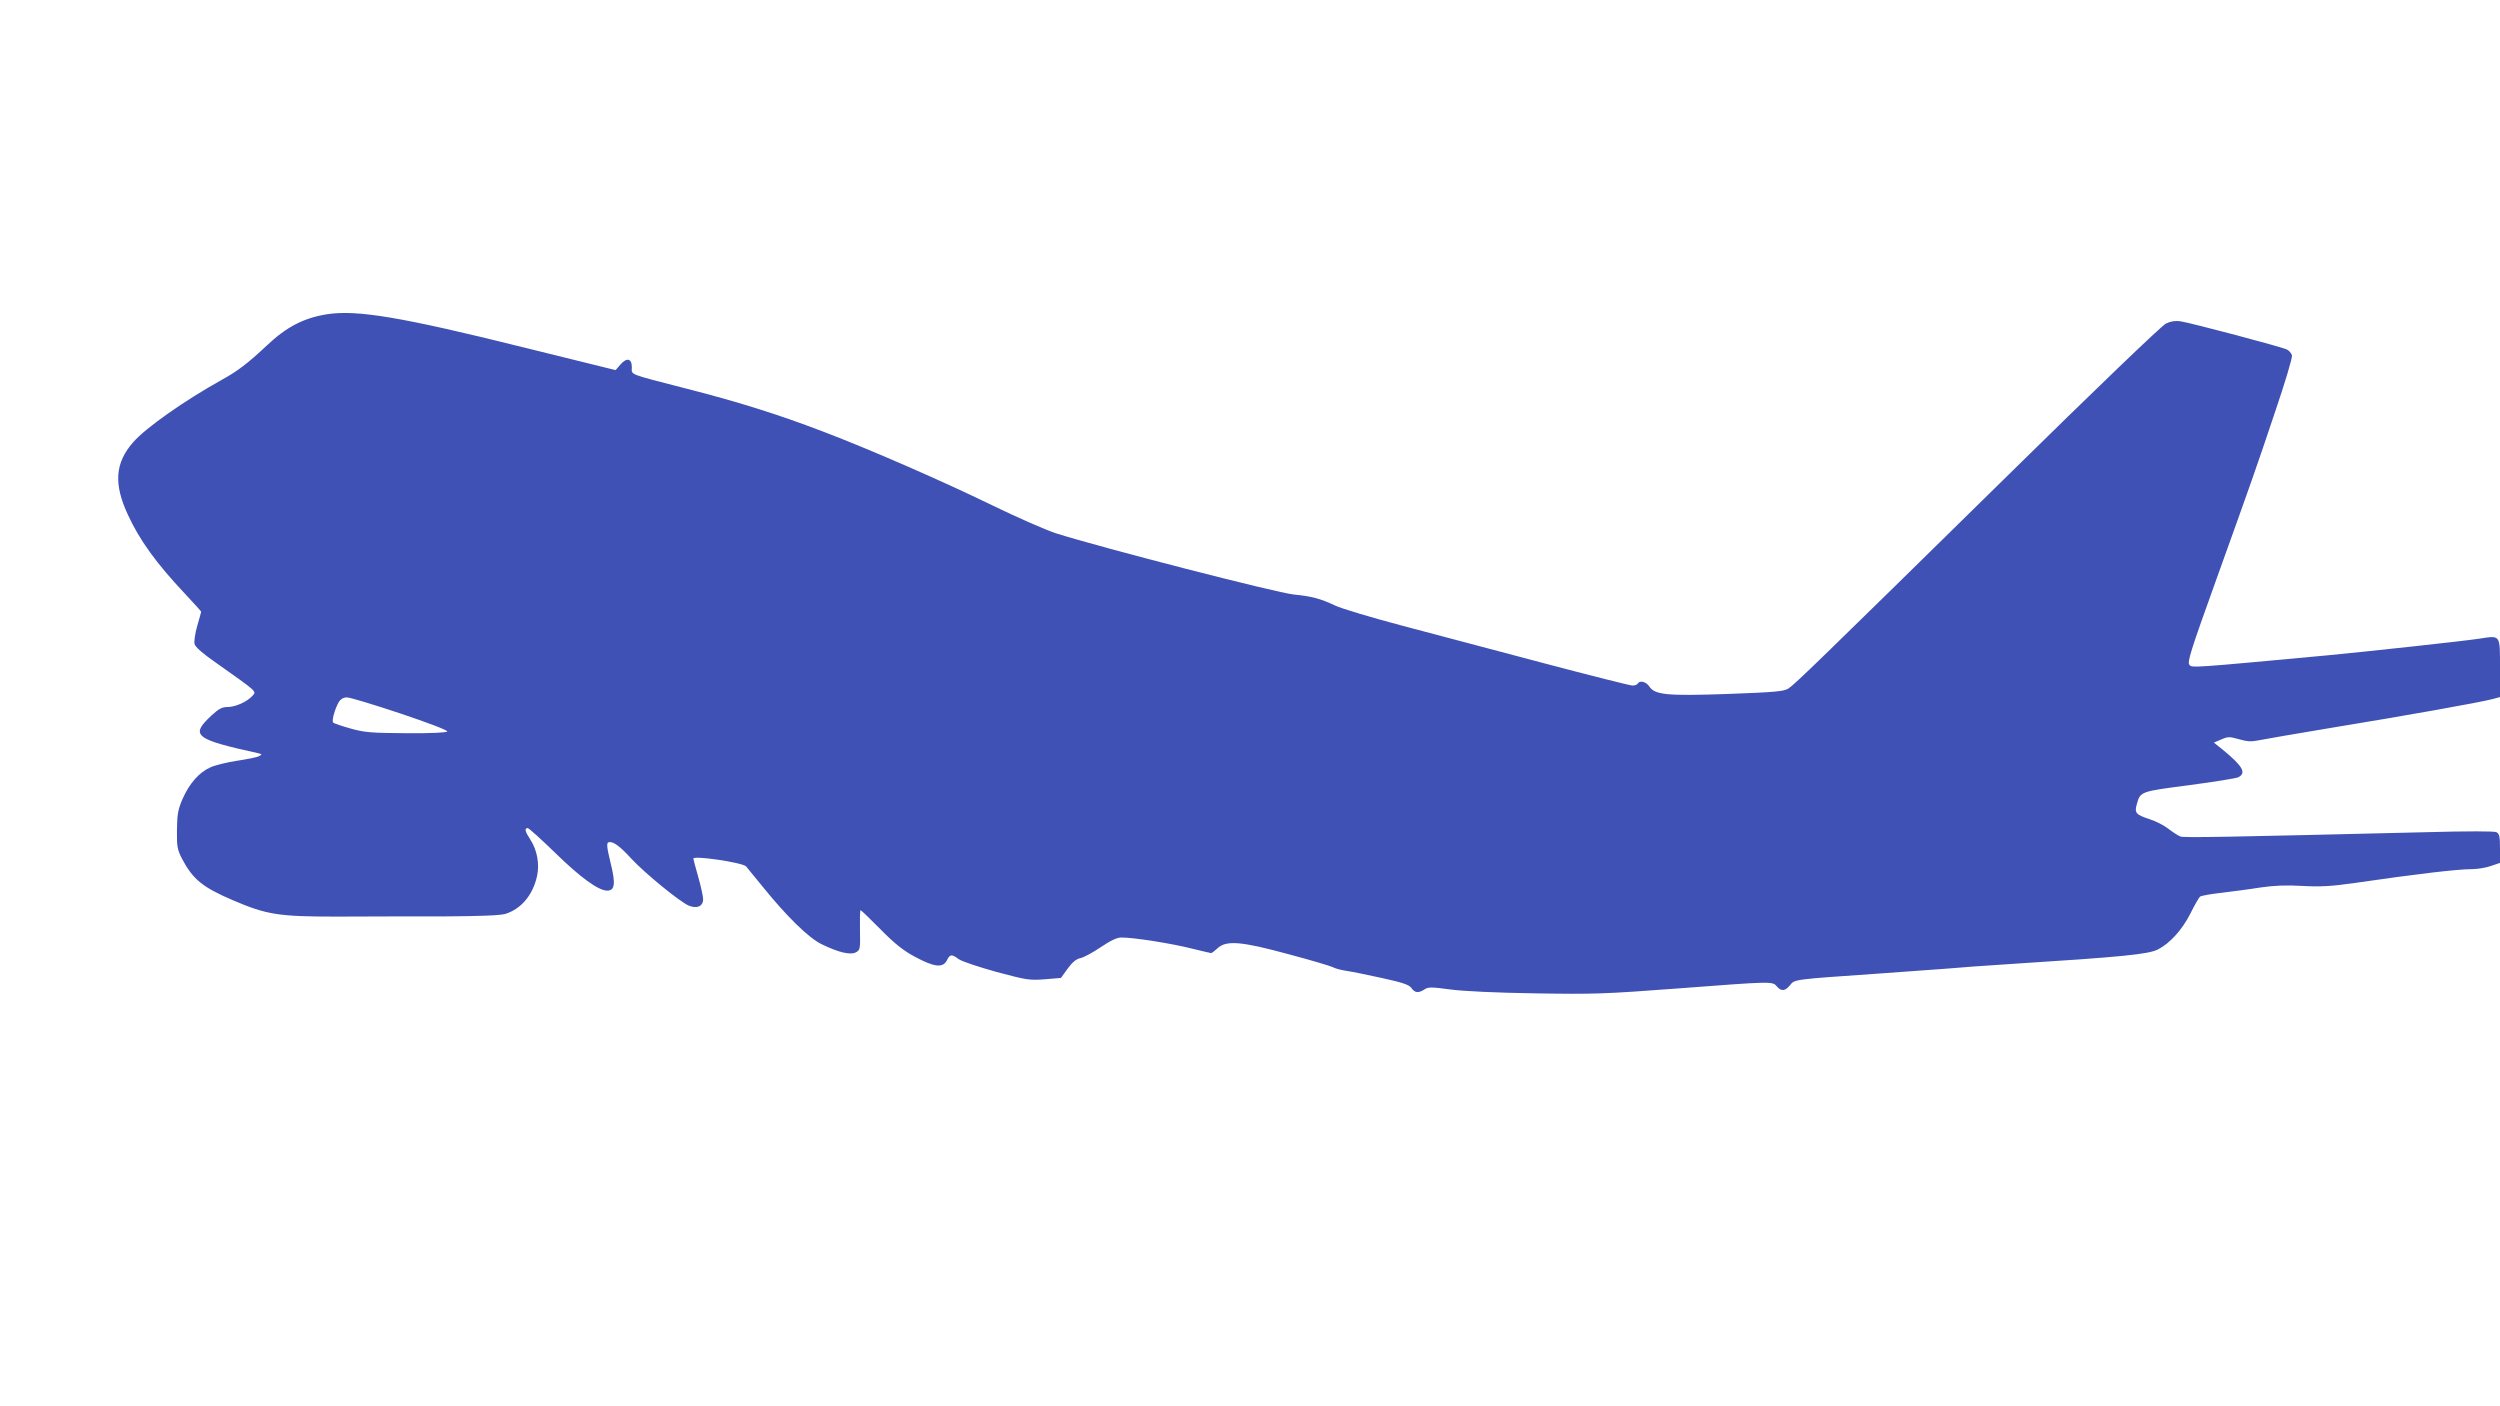 <?xml version="1.0" standalone="no"?>
<!DOCTYPE svg PUBLIC "-//W3C//DTD SVG 20010904//EN"
 "http://www.w3.org/TR/2001/REC-SVG-20010904/DTD/svg10.dtd">
<svg version="1.0" xmlns="http://www.w3.org/2000/svg"
 width="1280pt" height="720pt" viewBox="0 0 1280 720"
 preserveAspectRatio="xMidYMid meet">
<g transform="translate(0,720) scale(0.1,-0.1)"
fill="#3f51b5" stroke="none">
<path d="M1674 5591 c-119 -19 -208 -65 -309 -161 -96 -90 -148 -130 -230
-175 -192 -107 -387 -244 -453 -319 -93 -106 -101 -213 -27 -372 60 -130 145
-248 293 -405 45 -48 82 -89 82 -91 0 -2 -9 -34 -20 -72 -11 -38 -17 -80 -14
-93 4 -16 42 -49 108 -95 215 -152 210 -147 189 -170 -27 -31 -88 -58 -128
-58 -29 0 -45 -9 -84 -45 -108 -101 -84 -120 239 -191 22 -5 23 -7 7 -15 -9
-6 -60 -16 -113 -24 -52 -8 -114 -23 -137 -34 -57 -25 -108 -83 -142 -161 -24
-55 -28 -79 -29 -160 -1 -85 2 -100 26 -147 56 -106 106 -146 260 -212 174
-75 236 -84 533 -84 143 1 387 1 543 1 190 1 295 5 320 13 82 26 141 98 162
195 13 62 0 132 -35 186 -27 41 -31 58 -13 58 6 0 70 -58 142 -128 128 -125
220 -192 265 -192 39 0 44 35 17 143 -19 78 -21 100 -11 104 22 8 57 -17 118
-84 70 -75 247 -220 294 -240 42 -17 73 -3 73 33 0 14 -11 65 -25 114 -14 49
-25 91 -25 94 0 17 251 -20 270 -40 4 -5 43 -52 85 -104 122 -151 235 -262
301 -294 86 -42 147 -57 176 -42 22 12 23 16 21 114 -1 56 0 102 3 102 3 0 49
-44 102 -98 73 -74 117 -109 177 -141 98 -53 143 -58 163 -18 16 32 24 33 61
6 15 -11 102 -40 192 -65 153 -41 169 -44 248 -38 l83 7 34 47 c24 33 43 49
64 54 17 3 64 28 105 56 52 35 84 50 107 50 63 0 253 -30 353 -55 55 -13 103
-25 106 -25 3 0 18 11 33 25 45 42 123 35 365 -31 113 -30 214 -60 225 -66 12
-7 44 -15 71 -19 28 -4 110 -21 183 -37 105 -23 136 -34 148 -50 18 -26 36
-28 67 -8 19 13 36 13 132 0 67 -9 236 -17 435 -20 300 -5 356 -3 729 25 485
37 486 37 508 11 23 -27 43 -25 68 6 24 30 16 29 450 59 127 9 282 20 345 25
63 6 219 17 345 25 564 36 695 49 744 74 62 32 124 101 166 184 21 43 44 82
49 86 6 5 56 14 111 20 55 7 144 18 198 27 69 10 133 13 215 8 92 -5 149 -2
267 15 315 46 528 71 601 71 28 0 71 7 97 16 l47 16 0 74 c0 60 -3 75 -18 83
-10 6 -150 6 -367 0 -994 -24 -1234 -29 -1251 -22 -11 4 -38 21 -61 39 -23 18
-66 40 -95 49 -72 24 -80 32 -68 76 19 67 16 66 269 99 128 17 242 35 252 41
42 22 21 57 -81 141 l-45 36 38 16 c34 15 42 15 91 1 41 -12 64 -13 97 -6 24
5 197 35 384 66 361 59 755 129 818 146 l37 10 0 149 c0 173 4 167 -106 150
-86 -13 -566 -65 -774 -85 -699 -65 -698 -65 -710 -49 -12 14 4 66 140 444
174 484 203 566 296 844 55 162 92 286 89 297 -4 11 -15 24 -25 29 -24 13
-493 137 -546 145 -27 4 -51 0 -75 -12 -22 -11 -366 -341 -815 -783 -982 -965
-1083 -1062 -1117 -1085 -24 -15 -65 -19 -309 -28 -314 -11 -376 -5 -404 39
-17 24 -48 32 -59 14 -3 -6 -15 -10 -27 -10 -11 0 -214 51 -452 114 -237 63
-561 149 -721 191 -159 42 -317 89 -350 105 -74 35 -119 47 -210 56 -86 8
-991 241 -1220 314 -49 16 -196 80 -325 143 -253 123 -623 285 -865 377 -227
87 -437 153 -696 219 -310 80 -284 70 -284 111 0 45 -26 51 -59 13 l-24 -28
-474 117 c-623 155 -852 193 -1004 169z m376 -2044 c137 -46 243 -86 240 -92
-3 -6 -82 -10 -210 -9 -179 1 -215 4 -285 24 -44 12 -84 26 -89 30 -9 9 9 73
30 108 10 14 24 22 42 21 15 0 137 -37 272 -82z"/>
</g>
</svg>
